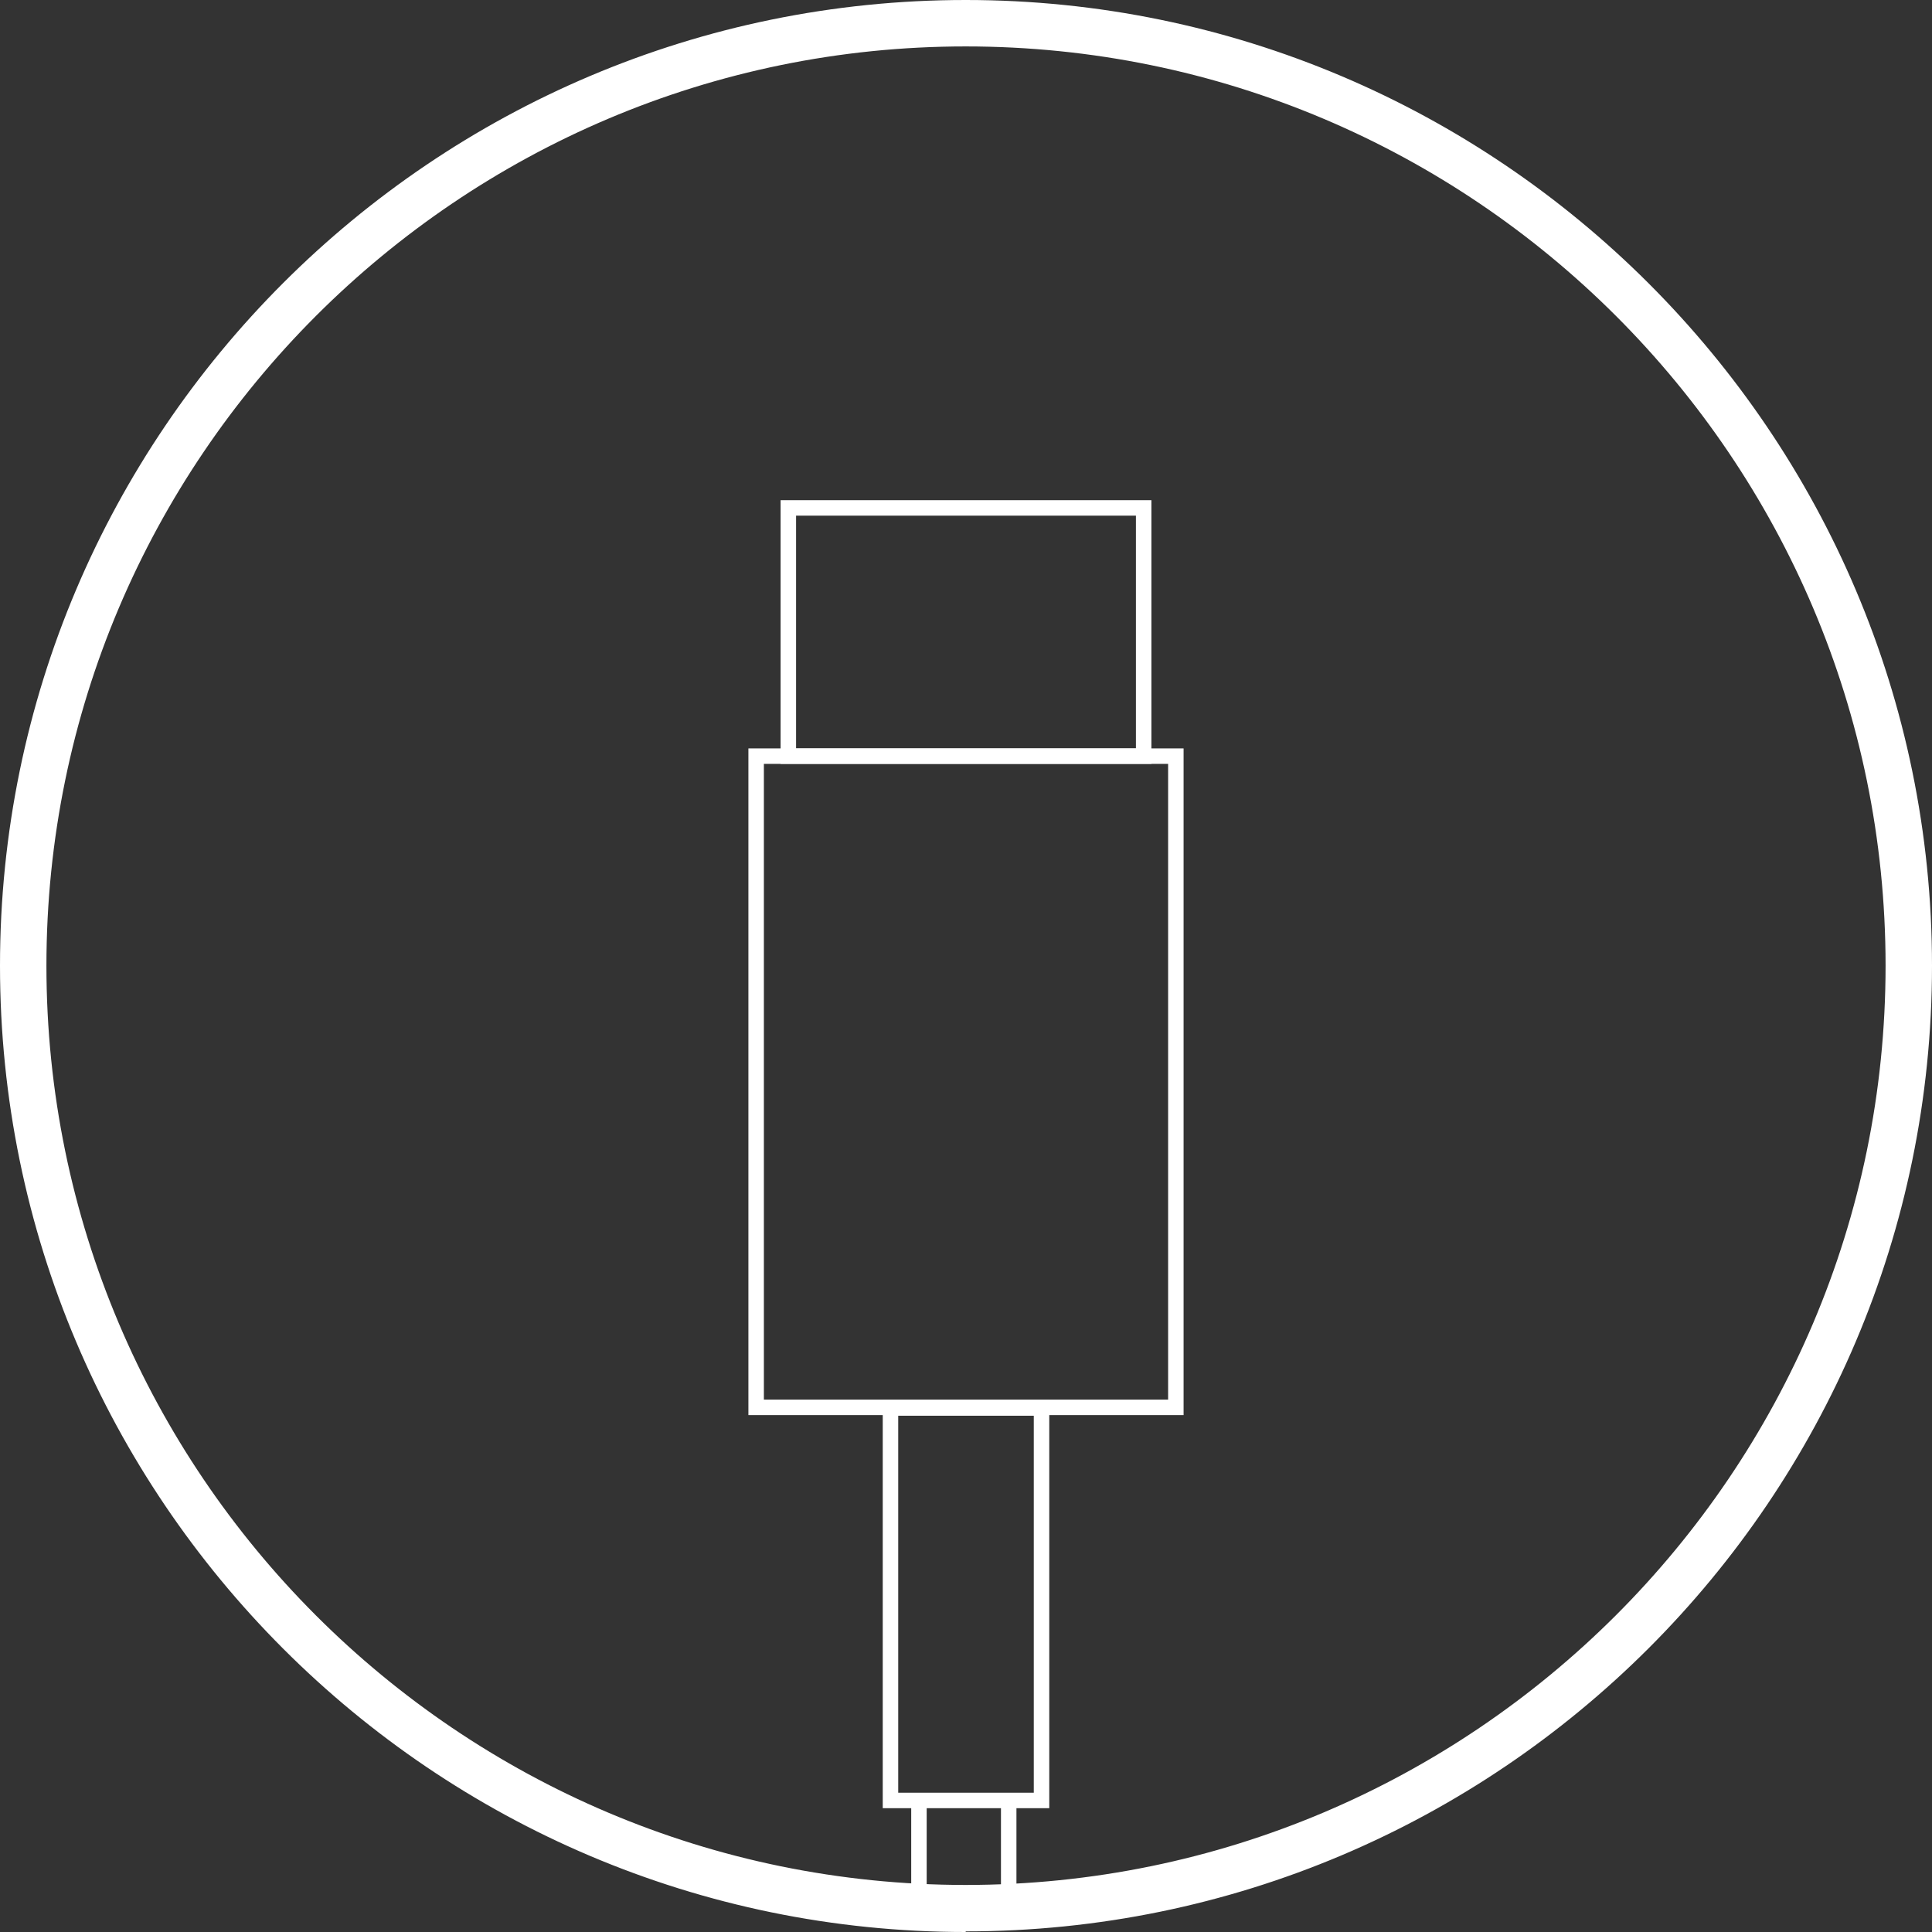 <svg width="300" height="300" viewBox="0 0 300 300" fill="none" xmlns="http://www.w3.org/2000/svg">
<rect x="0" y="0" width="300" height="300" fill="#333333" stroke="none"/>
<g clip-path="url(#clip0_25_910)">
<path d="M149.952 300C67.286 300 0 232.714 0 149.952C0 67.19 67.286 0 149.952 0C232.618 0 300 67.286 300 149.952C300 232.618 232.714 299.904 149.952 299.904V300ZM149.952 7.209C71.227 7.209 7.209 71.227 7.209 149.952C7.209 228.677 71.227 292.695 149.952 292.695C228.677 292.695 292.791 228.677 292.791 149.952C292.791 71.227 228.773 7.209 149.952 7.209Z" fill="white"/>
<path d="M178.789 118.615H121.211V77.667H178.789V118.615ZM123.614 116.212H176.386V80.07H123.614V116.212Z" fill="white"/>
<path d="M183.787 219.737H116.212V116.212H183.787V219.737ZM118.615 217.334H181.384V118.615H118.615V217.334Z" fill="white"/>
<path d="M162.929 280.775H137.072V217.43H162.929V280.775ZM139.475 278.372H160.526V219.833H139.475V278.372Z" fill="white"/>
<path d="M143.896 279.525H141.493V298.846H143.896V279.525Z" fill="white"/>
<path d="M157.833 279.525H155.43V298.942H157.833V279.525Z" fill="white"/>
</g>
<defs>
<clipPath id="clip0_25_910">
<rect width="300" height="300" fill="white"/>
</clipPath>
</defs>
</svg>
